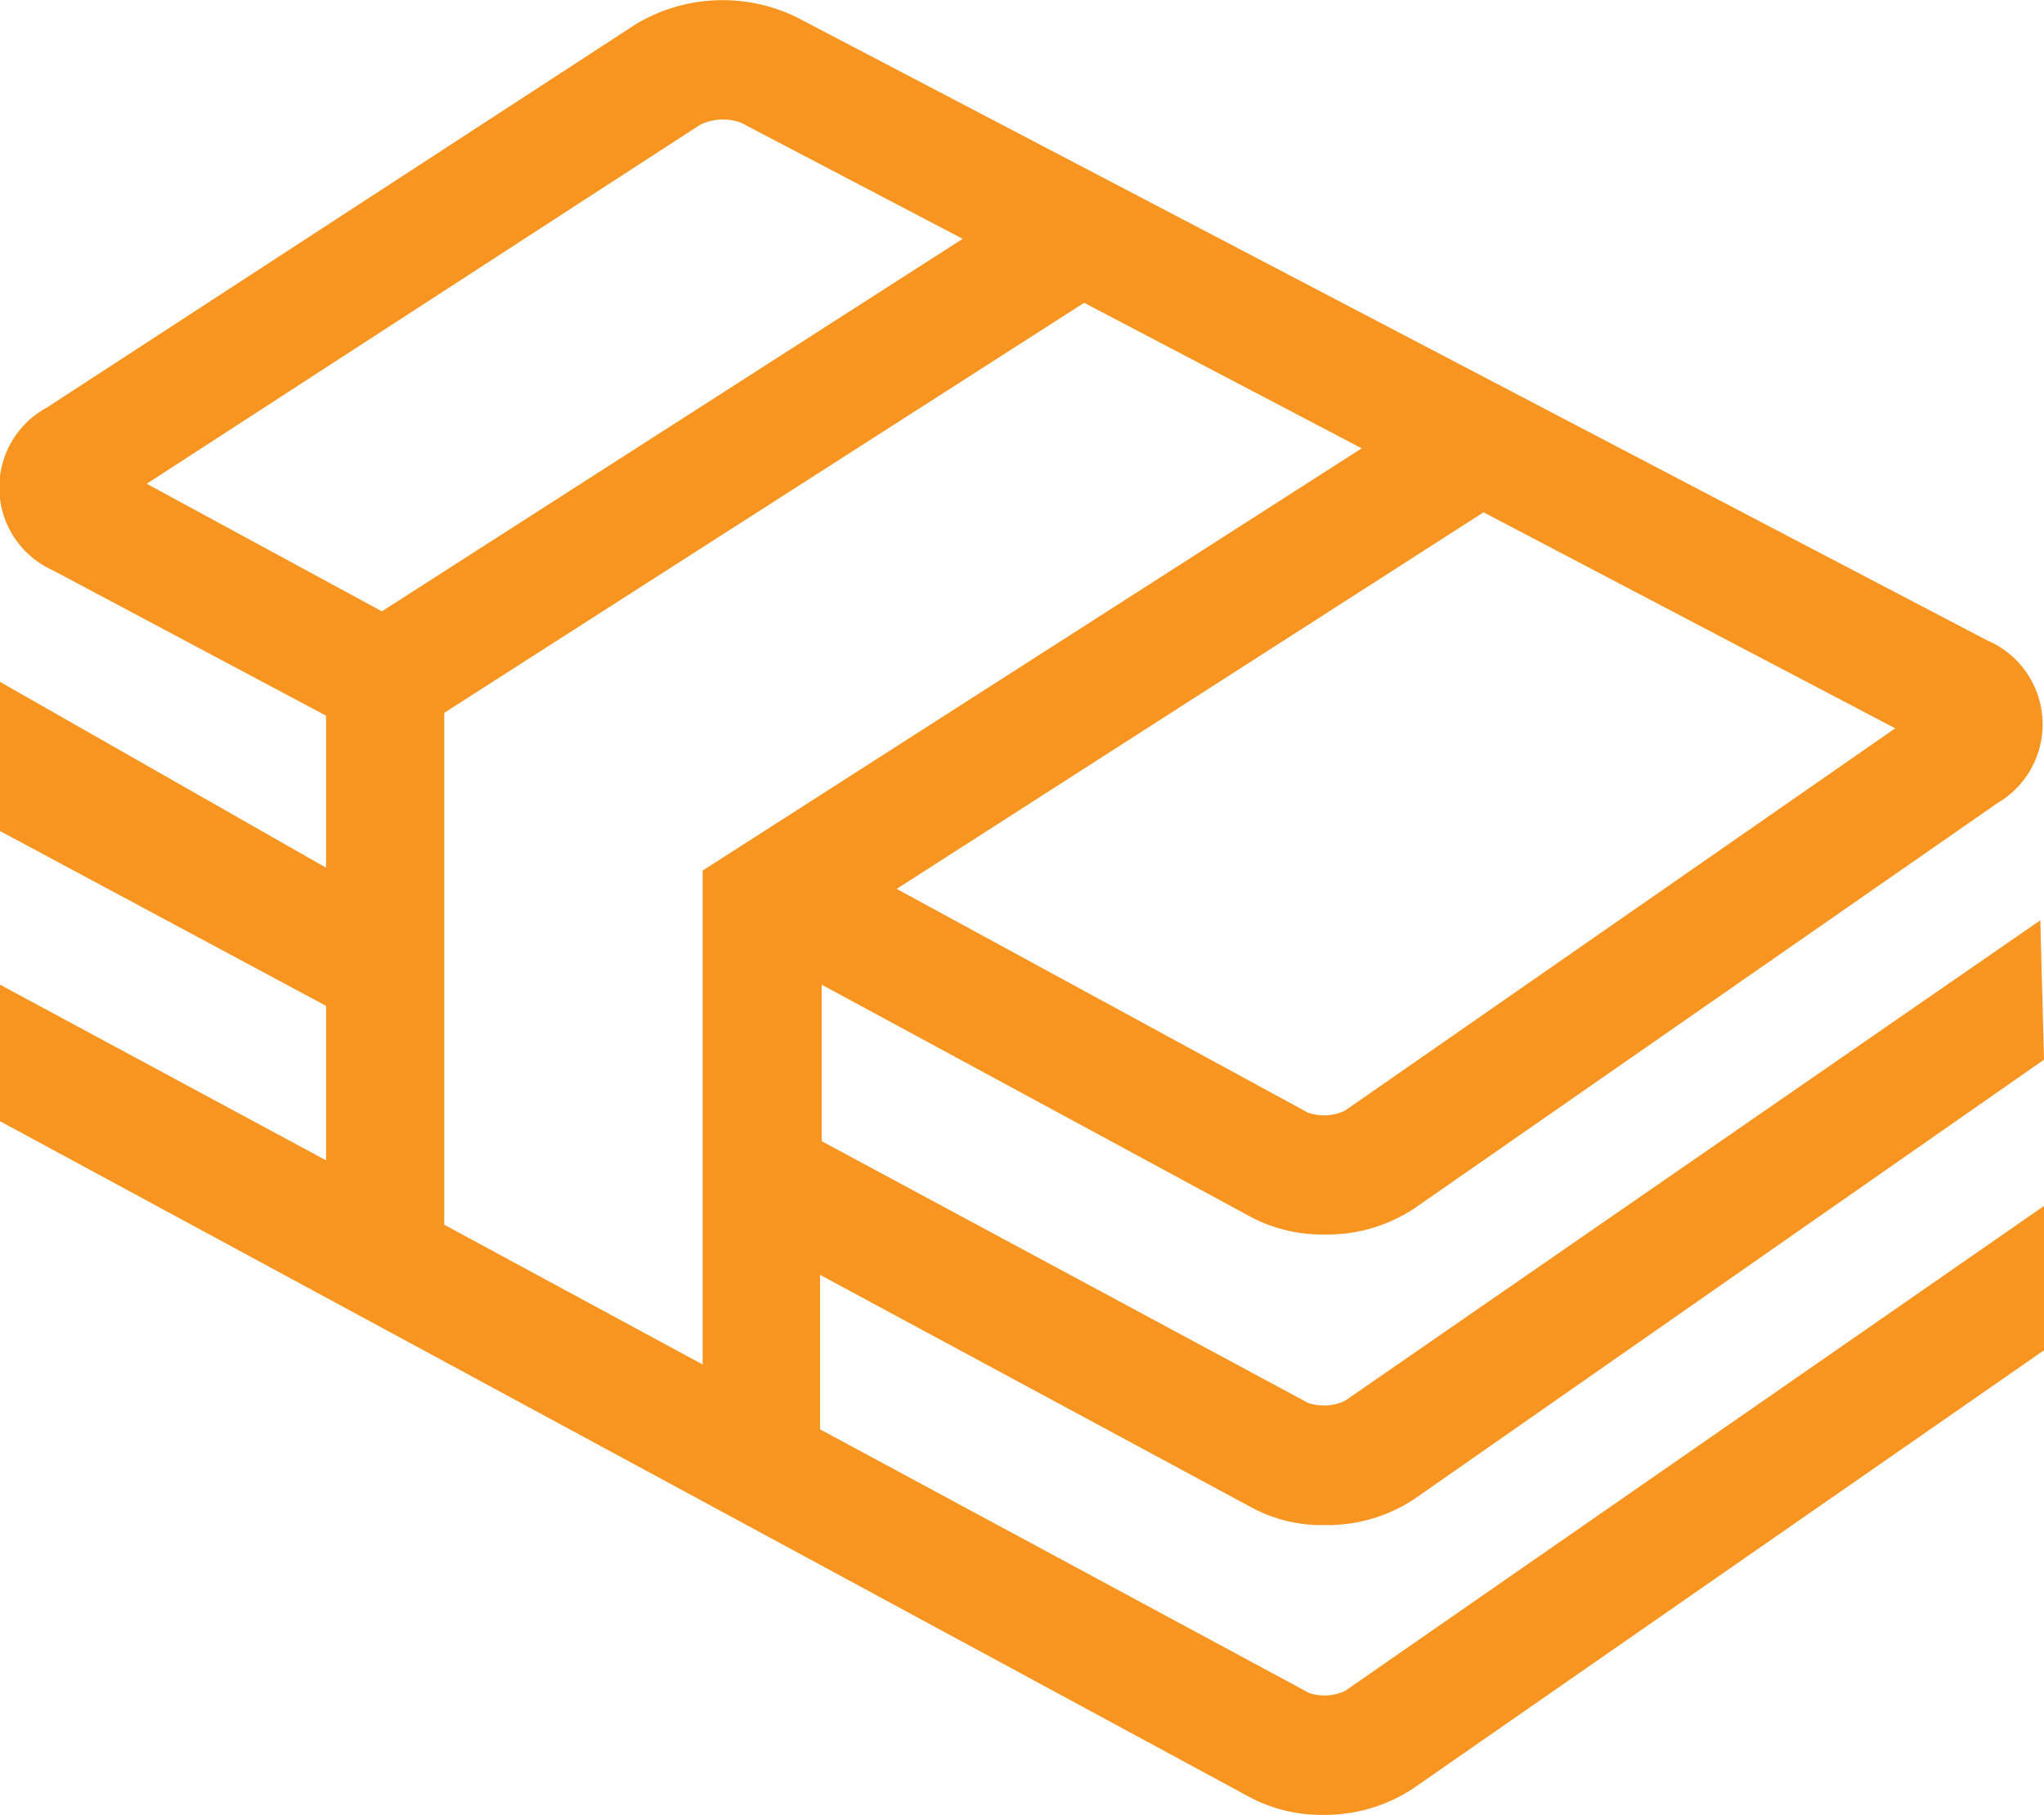<svg xmlns="http://www.w3.org/2000/svg" viewBox="0 0 50.15 44.53"><defs><style>.cls-1{fill:#f79520;}</style></defs><g id="Layer_2" data-name="Layer 2"><g id="Layer_1-2" data-name="Layer 1"><path class="cls-1" d="M32.12,41.54l-12-6.47V31.28L30.73,37a3.64,3.64,0,0,0,1.77.42,3.86,3.86,0,0,0,2.2-.64L50.15,26l-.09-3.42L33,34.37a1.2,1.2,0,0,1-.91.05L20.16,28V24.16l10.57,5.72a3.75,3.75,0,0,0,1.77.41,3.86,3.86,0,0,0,2.2-.64L49,19.71a2.24,2.24,0,0,0-.25-4L19.54.42A4.14,4.14,0,0,0,15.59.6L1.15,10a2.23,2.23,0,0,0,.16,4L8,17.56v3.73L0,16.73v3.66L8,24.68v3.79L0,24.16l0,3.35,30.69,16.6a3.76,3.76,0,0,0,1.77.42,3.94,3.94,0,0,0,2.2-.64L50.15,33.13V29.59L33,41.49A1.2,1.2,0,0,1,32.12,41.54ZM33,27.25a1.2,1.2,0,0,1-.91.05L22,21.81,36.4,12.57l10.1,5.3ZM17.18,3.06a1.29,1.29,0,0,1,1-.05l5.44,2.85L9.37,15,3.6,11.87ZM10.9,17.49,26.6,7.43,33.41,11,17.24,21.36V33.48L10.9,30.05Z"/></g></g></svg>